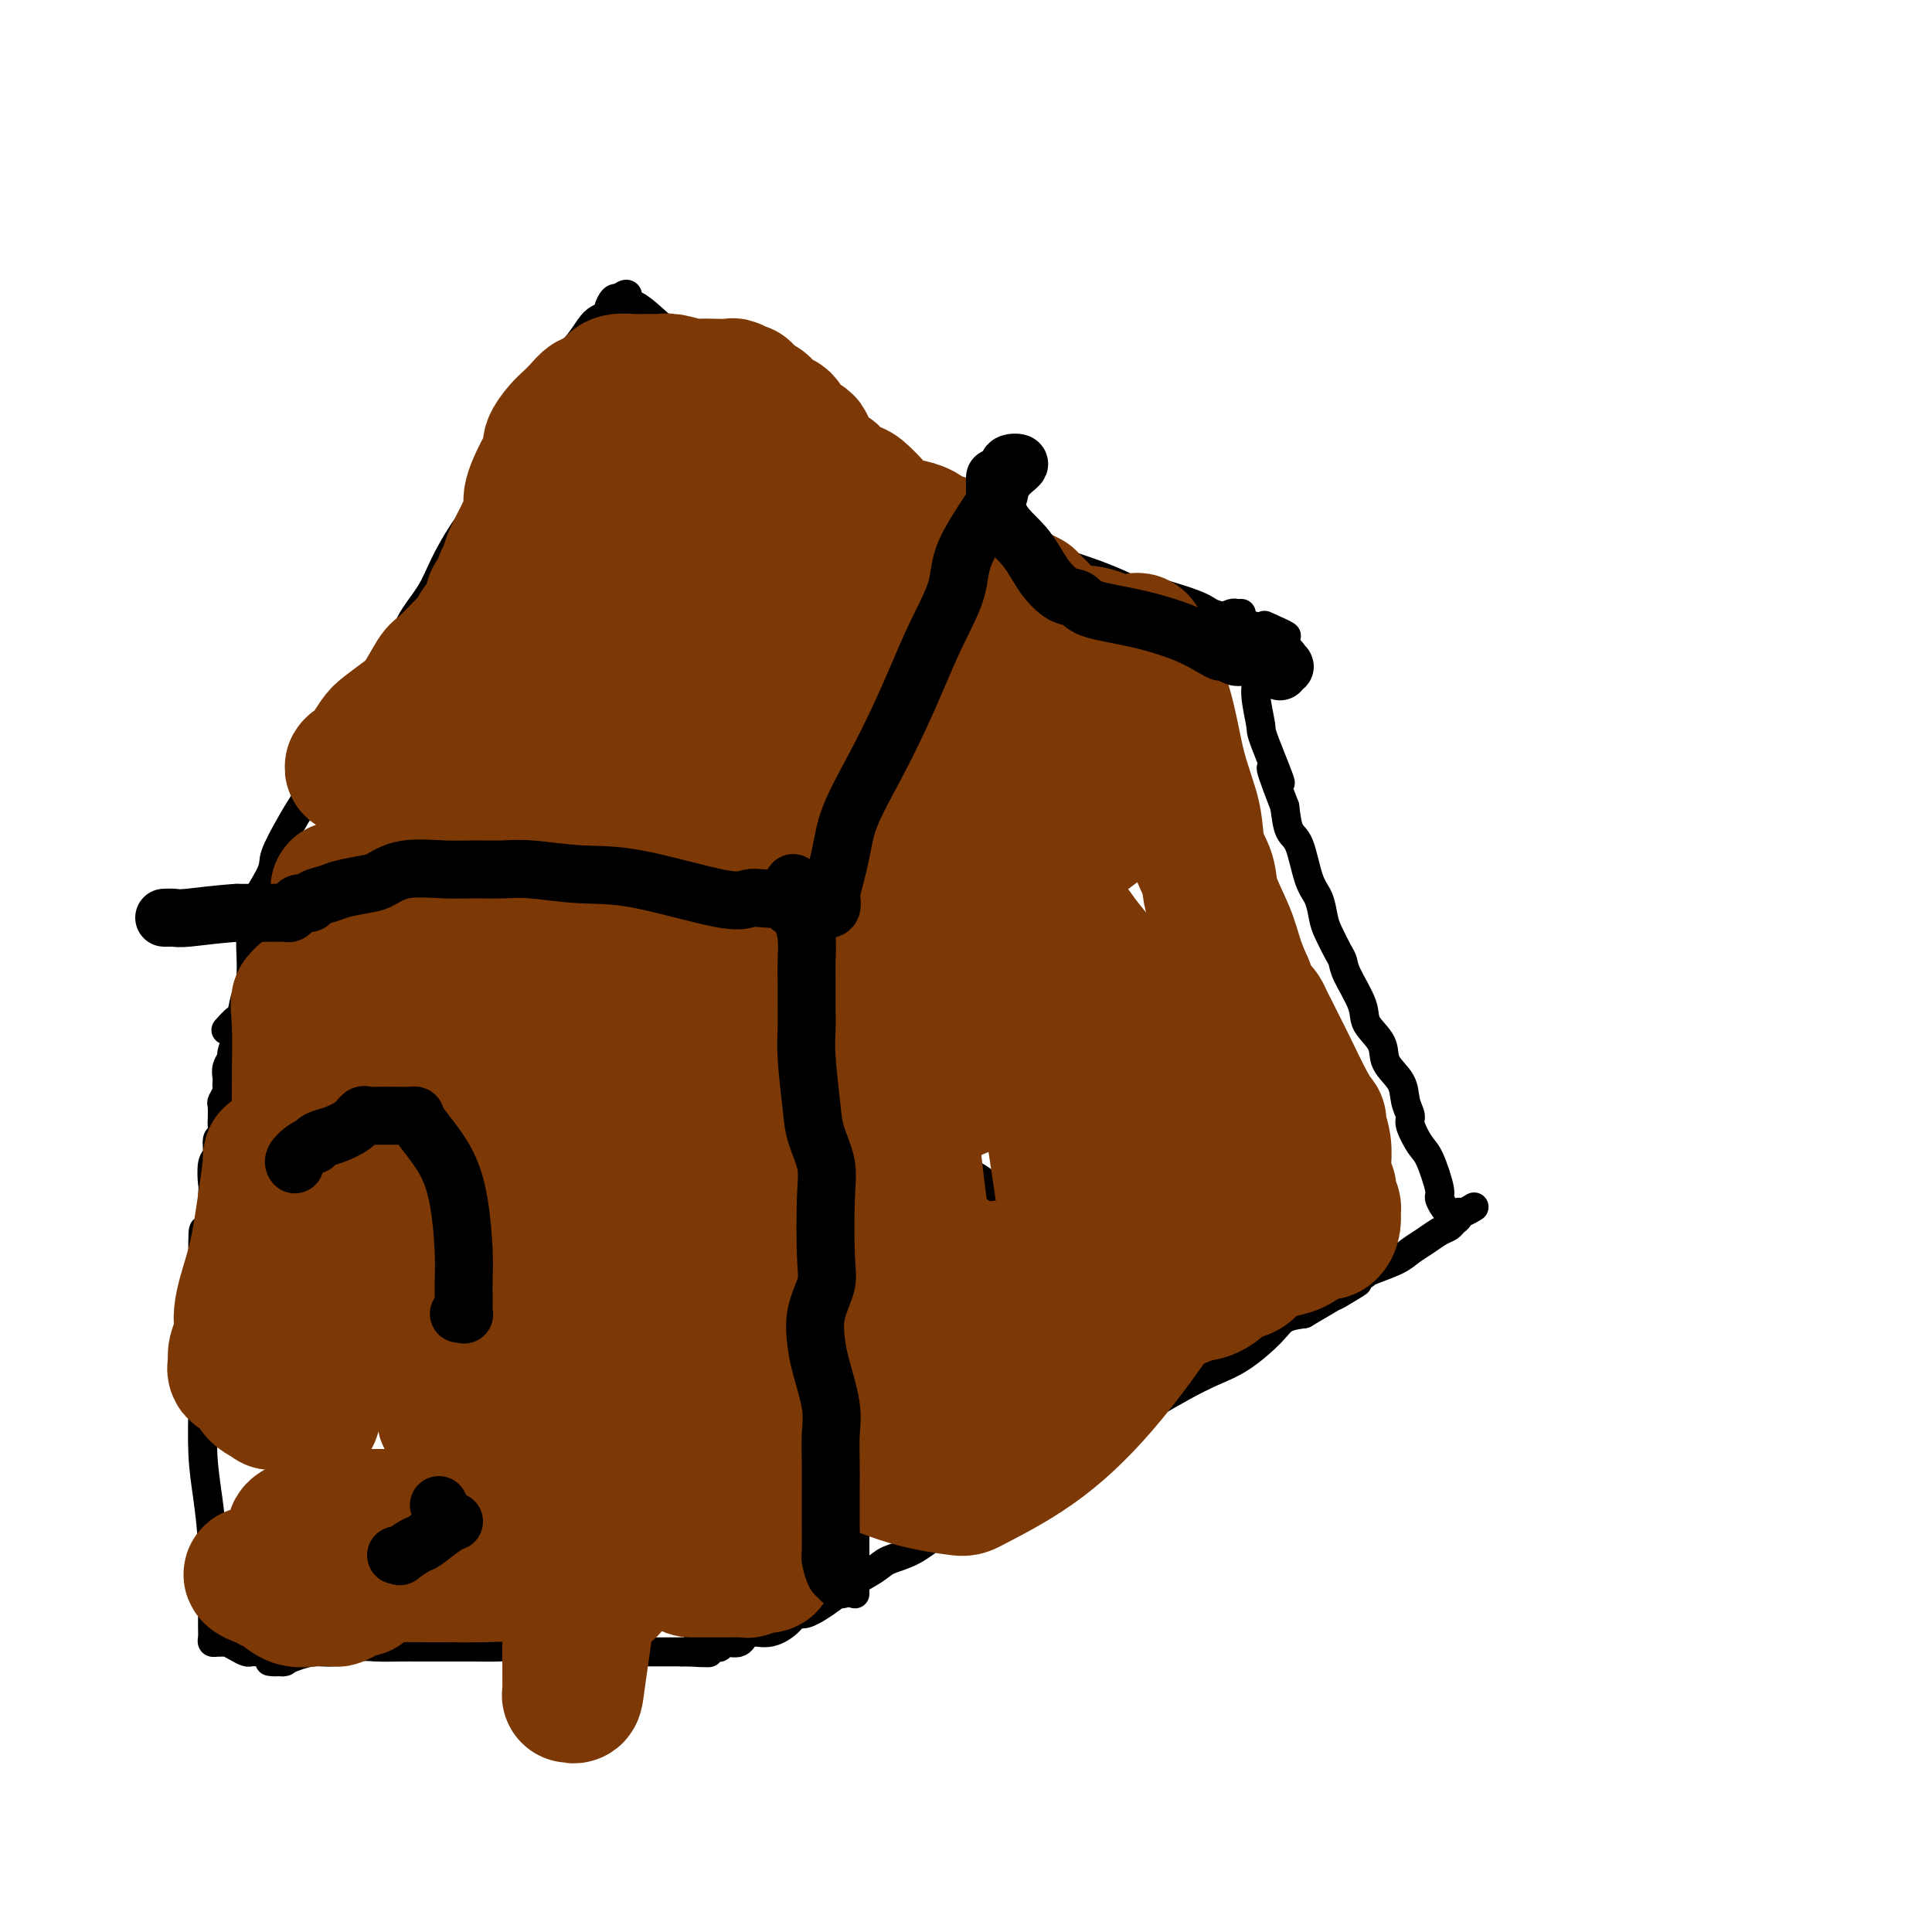 <svg viewBox='0 0 400 400' version='1.1' xmlns='http://www.w3.org/2000/svg' xmlns:xlink='http://www.w3.org/1999/xlink'><g fill='none' stroke='#000000' stroke-width='6' stroke-linecap='round' stroke-linejoin='round'><path d='M56,344c-0.162,-0.022 -0.323,-0.043 0,0c0.323,0.043 1.132,0.151 2,0c0.868,-0.151 1.795,-0.562 3,-1c1.205,-0.438 2.689,-0.902 4,-1c1.311,-0.098 2.449,0.170 4,0c1.551,-0.170 3.514,-0.778 5,-1c1.486,-0.222 2.497,-0.060 4,0c1.503,0.060 3.500,0.016 5,0c1.500,-0.016 2.502,-0.004 3,0c0.498,0.004 0.492,0.001 1,0c0.508,-0.001 1.529,-0.001 2,0c0.471,0.001 0.394,0.004 2,0c1.606,-0.004 4.897,-0.015 7,0c2.103,0.015 3.017,0.057 5,0c1.983,-0.057 5.033,-0.211 7,0c1.967,0.211 2.851,0.789 4,1c1.149,0.211 2.564,0.057 4,0c1.436,-0.057 2.894,-0.015 4,0c1.106,0.015 1.859,0.004 3,0c1.141,-0.004 2.670,-0.001 4,0c1.330,0.001 2.459,0.000 4,0c1.541,-0.000 3.492,-0.000 5,0c1.508,0.000 2.574,0.000 3,0c0.426,-0.000 0.213,-0.000 0,0'/><path d='M141,342c10.606,0.220 3.623,0.271 2,0c-1.623,-0.271 2.116,-0.865 4,-1c1.884,-0.135 1.914,0.190 2,0c0.086,-0.190 0.229,-0.893 1,-1c0.771,-0.107 2.171,0.384 3,0c0.829,-0.384 1.087,-1.641 2,-2c0.913,-0.359 2.481,0.182 4,0c1.519,-0.182 2.988,-1.087 4,-2c1.012,-0.913 1.566,-1.834 2,-2c0.434,-0.166 0.747,0.422 2,0c1.253,-0.422 3.446,-1.855 5,-3c1.554,-1.145 2.468,-2.004 4,-3c1.532,-0.996 3.681,-2.130 5,-3c1.319,-0.870 1.807,-1.476 3,-2c1.193,-0.524 3.089,-0.968 5,-2c1.911,-1.032 3.835,-2.654 6,-4c2.165,-1.346 4.569,-2.417 7,-4c2.431,-1.583 4.889,-3.680 7,-5c2.111,-1.320 3.875,-1.865 6,-3c2.125,-1.135 4.611,-2.862 6,-4c1.389,-1.138 1.682,-1.687 3,-2c1.318,-0.313 3.660,-0.391 5,-1c1.340,-0.609 1.679,-1.750 3,-3c1.321,-1.250 3.624,-2.610 6,-4c2.376,-1.390 4.823,-2.810 7,-4c2.177,-1.190 4.083,-2.150 6,-3c1.917,-0.850 3.844,-1.589 6,-3c2.156,-1.411 4.542,-3.495 6,-5c1.458,-1.505 1.988,-2.430 3,-3c1.012,-0.570 2.506,-0.785 4,-1'/><path d='M270,272c17.925,-10.650 9.239,-5.276 7,-4c-2.239,1.276 1.969,-1.545 4,-3c2.031,-1.455 1.884,-1.546 3,-2c1.116,-0.454 3.493,-1.273 5,-2c1.507,-0.727 2.144,-1.361 3,-2c0.856,-0.639 1.932,-1.284 3,-2c1.068,-0.716 2.128,-1.502 3,-2c0.872,-0.498 1.556,-0.707 2,-1c0.444,-0.293 0.648,-0.671 1,-1c0.352,-0.329 0.851,-0.610 1,-1c0.149,-0.390 -0.053,-0.888 0,-1c0.053,-0.112 0.360,0.162 1,0c0.640,-0.162 1.611,-0.761 2,-1c0.389,-0.239 0.194,-0.120 0,0'/><path d='M300,251c-0.296,-0.212 -0.593,-0.425 -1,-1c-0.407,-0.575 -0.926,-1.513 -1,-2c-0.074,-0.487 0.296,-0.524 0,-2c-0.296,-1.476 -1.260,-4.389 -2,-6c-0.740,-1.611 -1.257,-1.918 -2,-3c-0.743,-1.082 -1.713,-2.939 -2,-4c-0.287,-1.061 0.108,-1.326 0,-2c-0.108,-0.674 -0.720,-1.759 -1,-3c-0.280,-1.241 -0.230,-2.640 -1,-4c-0.770,-1.360 -2.360,-2.682 -3,-4c-0.640,-1.318 -0.329,-2.633 -1,-4c-0.671,-1.367 -2.325,-2.787 -3,-4c-0.675,-1.213 -0.369,-2.219 -1,-4c-0.631,-1.781 -2.197,-4.338 -3,-6c-0.803,-1.662 -0.844,-2.430 -1,-3c-0.156,-0.570 -0.426,-0.942 -1,-2c-0.574,-1.058 -1.452,-2.802 -2,-4c-0.548,-1.198 -0.766,-1.852 -1,-3c-0.234,-1.148 -0.482,-2.791 -1,-4c-0.518,-1.209 -1.304,-1.984 -2,-4c-0.696,-2.016 -1.303,-5.274 -2,-7c-0.697,-1.726 -1.485,-1.922 -2,-3c-0.515,-1.078 -0.758,-3.039 -1,-5'/><path d='M266,167c-5.316,-13.684 -1.605,-5.895 -1,-5c0.605,0.895 -1.897,-5.103 -3,-8c-1.103,-2.897 -0.807,-2.694 -1,-4c-0.193,-1.306 -0.874,-4.122 -1,-6c-0.126,-1.878 0.302,-2.818 0,-4c-0.302,-1.182 -1.335,-2.608 -2,-4c-0.665,-1.392 -0.963,-2.752 -1,-4c-0.037,-1.248 0.186,-2.386 0,-3c-0.186,-0.614 -0.781,-0.704 -1,-1c-0.219,-0.296 -0.063,-0.799 0,-1c0.063,-0.201 0.031,-0.101 0,0'/><path d='M59,344c-0.325,0.083 -0.650,0.166 -1,0c-0.350,-0.166 -0.724,-0.581 -1,-1c-0.276,-0.419 -0.454,-0.844 -1,-1c-0.546,-0.156 -1.458,-0.045 -2,0c-0.542,0.045 -0.712,0.022 -1,0c-0.288,-0.022 -0.693,-0.044 -1,0c-0.307,0.044 -0.516,0.155 -1,0c-0.484,-0.155 -1.244,-0.577 -2,-1c-0.756,-0.423 -1.509,-0.848 -2,-1c-0.491,-0.152 -0.720,-0.032 -1,0c-0.280,0.032 -0.611,-0.024 -1,0c-0.389,0.024 -0.837,0.128 -1,0c-0.163,-0.128 -0.043,-0.487 0,-1c0.043,-0.513 0.009,-1.180 0,-2c-0.009,-0.820 0.008,-1.792 0,-3c-0.008,-1.208 -0.041,-2.650 0,-5c0.041,-2.350 0.154,-5.606 0,-9c-0.154,-3.394 -0.577,-6.925 -1,-10c-0.423,-3.075 -0.845,-5.695 -1,-9c-0.155,-3.305 -0.041,-7.294 0,-11c0.041,-3.706 0.011,-7.127 0,-10c-0.011,-2.873 -0.003,-5.197 0,-7c0.003,-1.803 0.001,-3.087 0,-5c-0.001,-1.913 -0.000,-4.457 0,-7'/><path d='M42,261c-0.142,-11.863 0.502,-3.519 1,-3c0.498,0.519 0.850,-6.786 1,-10c0.150,-3.214 0.096,-2.337 0,-3c-0.096,-0.663 -0.236,-2.864 0,-4c0.236,-1.136 0.848,-1.205 1,-2c0.152,-0.795 -0.155,-2.315 0,-3c0.155,-0.685 0.773,-0.536 1,-1c0.227,-0.464 0.065,-1.543 0,-2c-0.065,-0.457 -0.031,-0.293 0,-1c0.031,-0.707 0.061,-2.284 0,-3c-0.061,-0.716 -0.212,-0.572 0,-1c0.212,-0.428 0.788,-1.427 1,-2c0.212,-0.573 0.061,-0.721 0,-1c-0.061,-0.279 -0.031,-0.688 0,-1c0.031,-0.312 0.065,-0.525 0,-1c-0.065,-0.475 -0.227,-1.210 0,-2c0.227,-0.790 0.844,-1.634 1,-2c0.156,-0.366 -0.150,-0.252 0,-1c0.150,-0.748 0.757,-2.356 1,-3c0.243,-0.644 0.121,-0.322 0,0'/><path d='M47,213c-0.202,0.228 -0.404,0.456 0,0c0.404,-0.456 1.415,-1.596 2,-2c0.585,-0.404 0.746,-0.072 1,-1c0.254,-0.928 0.603,-3.117 1,-4c0.397,-0.883 0.842,-0.460 1,-1c0.158,-0.540 0.027,-2.043 0,-3c-0.027,-0.957 0.049,-1.367 0,-3c-0.049,-1.633 -0.222,-4.490 0,-6c0.222,-1.510 0.838,-1.673 1,-2c0.162,-0.327 -0.132,-0.817 0,-1c0.132,-0.183 0.690,-0.057 1,0c0.310,0.057 0.373,0.045 1,0c0.627,-0.045 1.820,-0.124 4,0c2.180,0.124 5.348,0.450 9,1c3.652,0.550 7.787,1.324 11,2c3.213,0.676 5.504,1.253 9,2c3.496,0.747 8.196,1.664 12,2c3.804,0.336 6.710,0.090 9,0c2.290,-0.090 3.963,-0.024 6,0c2.037,0.024 4.439,0.007 7,0c2.561,-0.007 5.280,-0.003 8,0'/><path d='M130,197c6.558,-0.000 7.952,-0.000 9,0c1.048,0.000 1.750,0.000 3,0c1.250,-0.000 3.046,-0.000 5,0c1.954,0.000 4.064,0.000 6,0c1.936,-0.000 3.699,-0.000 5,0c1.301,0.000 2.141,0.000 3,0c0.859,-0.000 1.735,-0.000 2,0c0.265,0.000 -0.083,0.000 0,0c0.083,-0.000 0.597,-0.001 1,0c0.403,0.001 0.697,0.003 1,0c0.303,-0.003 0.617,-0.012 1,0c0.383,0.012 0.835,0.044 1,0c0.165,-0.044 0.043,-0.163 0,1c-0.043,1.163 -0.008,3.608 0,5c0.008,1.392 -0.010,1.732 0,3c0.010,1.268 0.048,3.463 0,5c-0.048,1.537 -0.181,2.415 0,4c0.181,1.585 0.677,3.879 1,6c0.323,2.121 0.471,4.071 1,7c0.529,2.929 1.437,6.837 2,9c0.563,2.163 0.782,2.582 1,3'/><path d='M172,240c0.787,7.764 0.256,5.675 0,5c-0.256,-0.675 -0.237,0.063 0,1c0.237,0.937 0.690,2.072 1,3c0.310,0.928 0.475,1.649 1,4c0.525,2.351 1.409,6.332 2,9c0.591,2.668 0.891,4.024 1,5c0.109,0.976 0.029,1.573 0,3c-0.029,1.427 -0.008,3.685 0,5c0.008,1.315 0.002,1.686 0,3c-0.002,1.314 -0.001,3.569 0,5c0.001,1.431 0.000,2.037 0,3c-0.000,0.963 -0.000,2.282 0,3c0.000,0.718 0.000,0.833 0,1c-0.000,0.167 -0.000,0.384 0,1c0.000,0.616 0.000,1.630 0,3c-0.000,1.370 -0.000,3.097 0,4c0.000,0.903 0.000,0.984 0,2c-0.000,1.016 -0.000,2.968 0,5c0.000,2.032 0.000,4.145 0,6c-0.000,1.855 -0.000,3.452 0,5c0.000,1.548 0.000,3.048 0,4c-0.000,0.952 -0.000,1.358 0,2c0.000,0.642 0.000,1.521 0,2c-0.000,0.479 -0.000,0.559 0,1c0.000,0.441 0.000,1.242 0,2c-0.000,0.758 -0.000,1.473 0,2c0.000,0.527 0.000,0.865 0,1c-0.000,0.135 -0.000,0.068 0,0'/><path d='M257,127c-0.361,0.024 -0.722,0.047 -1,0c-0.278,-0.047 -0.473,-0.165 -1,0c-0.527,0.165 -1.385,0.614 -2,1c-0.615,0.386 -0.988,0.707 -2,1c-1.012,0.293 -2.662,0.556 -4,1c-1.338,0.444 -2.365,1.070 -3,2c-0.635,0.930 -0.879,2.164 -2,3c-1.121,0.836 -3.117,1.272 -4,2c-0.883,0.728 -0.651,1.747 -1,2c-0.349,0.253 -1.278,-0.258 -3,1c-1.722,1.258 -4.237,4.287 -6,6c-1.763,1.713 -2.775,2.112 -4,3c-1.225,0.888 -2.663,2.266 -4,3c-1.337,0.734 -2.573,0.823 -3,1c-0.427,0.177 -0.045,0.440 0,1c0.045,0.560 -0.246,1.415 -1,2c-0.754,0.585 -1.971,0.900 -3,2c-1.029,1.100 -1.871,2.987 -4,5c-2.129,2.013 -5.545,4.154 -8,6c-2.455,1.846 -3.948,3.399 -7,6c-3.052,2.601 -7.661,6.251 -10,8c-2.339,1.749 -2.406,1.597 -3,2c-0.594,0.403 -1.714,1.362 -2,2c-0.286,0.638 0.264,0.954 0,1c-0.264,0.046 -1.340,-0.180 -2,0c-0.660,0.180 -0.903,0.766 -1,1c-0.097,0.234 -0.049,0.117 0,0'/><path d='M176,189c-10.621,8.774 -3.175,2.210 -1,0c2.175,-2.210 -0.923,-0.067 -2,1c-1.077,1.067 -0.133,1.056 0,1c0.133,-0.056 -0.545,-0.158 -1,0c-0.455,0.158 -0.686,0.578 -1,1c-0.314,0.422 -0.709,0.848 -1,1c-0.291,0.152 -0.477,0.030 -1,0c-0.523,-0.030 -1.384,0.030 -2,0c-0.616,-0.030 -0.988,-0.152 -1,0c-0.012,0.152 0.337,0.577 0,1c-0.337,0.423 -1.360,0.845 -2,1c-0.640,0.155 -0.897,0.044 -1,0c-0.103,-0.044 -0.051,-0.022 0,0'/><path d='M51,189c0.542,-0.078 1.083,-0.157 1,0c-0.083,0.157 -0.791,0.548 0,-1c0.791,-1.548 3.082,-5.036 4,-7c0.918,-1.964 0.462,-2.405 1,-4c0.538,-1.595 2.070,-4.345 3,-6c0.930,-1.655 1.257,-2.215 3,-5c1.743,-2.785 4.902,-7.793 7,-11c2.098,-3.207 3.135,-4.611 4,-7c0.865,-2.389 1.557,-5.764 3,-8c1.443,-2.236 3.638,-3.334 5,-5c1.362,-1.666 1.893,-3.899 3,-6c1.107,-2.101 2.790,-4.070 4,-6c1.210,-1.930 1.947,-3.820 3,-6c1.053,-2.180 2.420,-4.649 4,-7c1.580,-2.351 3.371,-4.582 5,-7c1.629,-2.418 3.097,-5.022 4,-7c0.903,-1.978 1.242,-3.329 2,-5c0.758,-1.671 1.936,-3.662 3,-5c1.064,-1.338 2.014,-2.022 3,-4c0.986,-1.978 2.009,-5.251 3,-7c0.991,-1.749 1.949,-1.973 3,-3c1.051,-1.027 2.193,-2.857 3,-4c0.807,-1.143 1.277,-1.599 2,-2c0.723,-0.401 1.699,-0.747 2,-1c0.301,-0.253 -0.073,-0.414 0,-1c0.073,-0.586 0.592,-1.596 1,-2c0.408,-0.404 0.704,-0.202 1,0'/><path d='M128,62c2.274,-2.061 1.960,-0.713 2,0c0.040,0.713 0.434,0.791 1,1c0.566,0.209 1.305,0.549 3,2c1.695,1.451 4.345,4.011 6,5c1.655,0.989 2.316,0.405 3,1c0.684,0.595 1.392,2.370 3,4c1.608,1.630 4.118,3.115 6,4c1.882,0.885 3.138,1.169 4,2c0.862,0.831 1.330,2.207 4,4c2.670,1.793 7.543,4.002 10,5c2.457,0.998 2.499,0.787 5,2c2.501,1.213 7.461,3.852 10,5c2.539,1.148 2.656,0.807 3,1c0.344,0.193 0.914,0.922 2,2c1.086,1.078 2.688,2.507 5,4c2.312,1.493 5.332,3.051 9,5c3.668,1.949 7.982,4.288 12,6c4.018,1.712 7.740,2.796 11,4c3.260,1.204 6.057,2.528 7,3c0.943,0.472 0.032,0.091 0,0c-0.032,-0.091 0.815,0.109 1,0c0.185,-0.109 -0.291,-0.526 2,0c2.291,0.526 7.349,1.997 10,3c2.651,1.003 2.894,1.540 4,2c1.106,0.460 3.075,0.844 4,1c0.925,0.156 0.805,0.083 1,0c0.195,-0.083 0.706,-0.176 1,0c0.294,0.176 0.370,0.622 1,1c0.630,0.378 1.815,0.689 3,1'/><path d='M261,130c9.311,3.267 4.089,0.933 2,0c-2.089,-0.933 -1.044,-0.467 0,0'/></g>
<g fill='none' stroke='#000000' stroke-width='20' stroke-linecap='round' stroke-linejoin='round'><path d='M74,244c-0.120,0.091 -0.239,0.181 0,0c0.239,-0.181 0.837,-0.635 1,-1c0.163,-0.365 -0.108,-0.642 0,-1c0.108,-0.358 0.596,-0.798 1,-1c0.404,-0.202 0.723,-0.166 1,-1c0.277,-0.834 0.512,-2.537 1,-4c0.488,-1.463 1.230,-2.687 2,-4c0.770,-1.313 1.569,-2.715 2,-4c0.431,-1.285 0.493,-2.453 1,-3c0.507,-0.547 1.459,-0.472 2,-1c0.541,-0.528 0.670,-1.657 1,-2c0.330,-0.343 0.862,0.100 1,0c0.138,-0.100 -0.118,-0.745 0,-1c0.118,-0.255 0.610,-0.121 1,0c0.390,0.121 0.677,0.229 1,0c0.323,-0.229 0.681,-0.793 1,-1c0.319,-0.207 0.601,-0.055 1,0c0.399,0.055 0.917,0.015 1,0c0.083,-0.015 -0.268,-0.004 0,0c0.268,0.004 1.156,0.002 2,0c0.844,-0.002 1.644,-0.004 2,0c0.356,0.004 0.267,0.015 1,0c0.733,-0.015 2.289,-0.056 3,0c0.711,0.056 0.576,0.207 1,0c0.424,-0.207 1.407,-0.774 2,-1c0.593,-0.226 0.797,-0.113 1,0'/><path d='M104,219c2.958,-0.532 1.353,-0.361 1,0c-0.353,0.361 0.548,0.912 1,1c0.452,0.088 0.456,-0.289 1,0c0.544,0.289 1.627,1.242 2,2c0.373,0.758 0.037,1.320 1,2c0.963,0.680 3.224,1.476 4,2c0.776,0.524 0.068,0.775 0,1c-0.068,0.225 0.504,0.423 1,1c0.496,0.577 0.918,1.533 1,2c0.082,0.467 -0.174,0.444 0,1c0.174,0.556 0.779,1.692 1,2c0.221,0.308 0.059,-0.212 0,0c-0.059,0.212 -0.016,1.155 0,2c0.016,0.845 0.004,1.592 0,2c-0.004,0.408 -0.001,0.476 0,1c0.001,0.524 0.001,1.504 0,2c-0.001,0.496 -0.003,0.508 0,1c0.003,0.492 0.011,1.463 0,2c-0.011,0.537 -0.041,0.640 0,1c0.041,0.360 0.155,0.978 0,2c-0.155,1.022 -0.577,2.450 -1,4c-0.423,1.550 -0.846,3.223 -1,4c-0.154,0.777 -0.040,0.657 0,1c0.040,0.343 0.007,1.148 0,2c-0.007,0.852 0.012,1.751 0,2c-0.012,0.249 -0.056,-0.151 0,0c0.056,0.151 0.211,0.855 0,2c-0.211,1.145 -0.788,2.731 -1,4c-0.212,1.269 -0.061,2.220 0,3c0.061,0.780 0.030,1.390 0,2'/><path d='M114,270c-0.480,6.239 -0.181,3.335 0,2c0.181,-1.335 0.245,-1.101 0,0c-0.245,1.101 -0.798,3.069 -1,4c-0.202,0.931 -0.054,0.824 0,1c0.054,0.176 0.015,0.635 0,1c-0.015,0.365 -0.004,0.637 0,1c0.004,0.363 0.001,0.818 0,1c-0.001,0.182 -0.001,0.091 0,0'/><path d='M114,316c-0.333,0.000 -0.667,0.000 -1,0c-0.333,0.000 -0.667,0.000 -1,0'/><path d='M112,316c-0.533,-0.222 -0.867,-0.778 -1,-1c-0.133,-0.222 -0.067,-0.111 0,0'/></g>
<g fill='none' stroke='#000000' stroke-width='12' stroke-linecap='round' stroke-linejoin='round'><path d='M197,276c-0.325,0.338 -0.650,0.676 -1,0c-0.350,-0.676 -0.724,-2.366 -1,-3c-0.276,-0.634 -0.454,-0.213 -1,-1c-0.546,-0.787 -1.459,-2.783 -2,-4c-0.541,-1.217 -0.709,-1.654 -1,-3c-0.291,-1.346 -0.704,-3.601 -1,-5c-0.296,-1.399 -0.474,-1.942 -1,-3c-0.526,-1.058 -1.399,-2.630 -2,-4c-0.601,-1.370 -0.932,-2.538 -2,-4c-1.068,-1.462 -2.875,-3.218 -4,-5c-1.125,-1.782 -1.569,-3.592 -2,-5c-0.431,-1.408 -0.850,-2.416 -1,-3c-0.150,-0.584 -0.030,-0.744 0,-1c0.030,-0.256 -0.030,-0.607 0,-1c0.030,-0.393 0.151,-0.826 0,-1c-0.151,-0.174 -0.573,-0.088 -1,0c-0.427,0.088 -0.857,0.178 -1,0c-0.143,-0.178 0.003,-0.625 0,-1c-0.003,-0.375 -0.155,-0.678 0,-1c0.155,-0.322 0.616,-0.663 1,-1c0.384,-0.337 0.692,-0.668 1,-1'/><path d='M178,229c-0.075,-2.547 1.237,-1.415 2,-1c0.763,0.415 0.978,0.111 1,0c0.022,-0.111 -0.148,-0.030 0,0c0.148,0.030 0.613,0.009 1,0c0.387,-0.009 0.695,-0.006 1,0c0.305,0.006 0.607,0.016 1,0c0.393,-0.016 0.878,-0.056 1,0c0.122,0.056 -0.117,0.209 0,0c0.117,-0.209 0.591,-0.780 2,0c1.409,0.780 3.755,2.909 5,4c1.245,1.091 1.391,1.142 2,2c0.609,0.858 1.680,2.521 2,3c0.320,0.479 -0.112,-0.227 0,0c0.112,0.227 0.769,1.388 1,2c0.231,0.612 0.035,0.675 0,1c-0.035,0.325 0.089,0.911 0,1c-0.089,0.089 -0.391,-0.318 -1,0c-0.609,0.318 -1.524,1.361 -2,2c-0.476,0.639 -0.511,0.875 -1,1c-0.489,0.125 -1.430,0.137 -2,0c-0.570,-0.137 -0.767,-0.425 -1,0c-0.233,0.425 -0.502,1.564 -1,2c-0.498,0.436 -1.226,0.168 -2,0c-0.774,-0.168 -1.593,-0.238 -2,0c-0.407,0.238 -0.402,0.782 0,1c0.402,0.218 1.201,0.109 2,0'/><path d='M187,247c-1.717,0.843 -1.009,-0.548 0,-1c1.009,-0.452 2.320,0.035 3,0c0.680,-0.035 0.729,-0.593 2,-1c1.271,-0.407 3.764,-0.664 6,0c2.236,0.664 4.214,2.247 5,3c0.786,0.753 0.379,0.674 1,1c0.621,0.326 2.272,1.057 3,2c0.728,0.943 0.535,2.100 1,3c0.465,0.900 1.589,1.545 2,2c0.411,0.455 0.111,0.721 0,1c-0.111,0.279 -0.031,0.573 0,1c0.031,0.427 0.014,0.989 0,1c-0.014,0.011 -0.025,-0.527 0,0c0.025,0.527 0.087,2.120 0,3c-0.087,0.880 -0.324,1.048 -1,1c-0.676,-0.048 -1.793,-0.314 -3,0c-1.207,0.314 -2.505,1.206 -4,2c-1.495,0.794 -3.186,1.491 -4,2c-0.814,0.509 -0.752,0.830 -1,1c-0.248,0.170 -0.805,0.188 -1,0c-0.195,-0.188 -0.027,-0.584 0,-1c0.027,-0.416 -0.085,-0.854 0,-2c0.085,-1.146 0.369,-3.001 1,-5c0.631,-1.999 1.609,-4.143 2,-5c0.391,-0.857 0.196,-0.429 0,0'/><path d='M233,210c-0.757,0.414 -1.513,0.828 -2,1c-0.487,0.172 -0.704,0.104 -1,0c-0.296,-0.104 -0.672,-0.242 -1,0c-0.328,0.242 -0.610,0.864 -1,1c-0.390,0.136 -0.889,-0.215 -1,0c-0.111,0.215 0.166,0.997 0,2c-0.166,1.003 -0.777,2.226 -1,3c-0.223,0.774 -0.060,1.098 0,2c0.060,0.902 0.015,2.381 0,4c-0.015,1.619 0.000,3.379 0,5c-0.000,1.621 -0.015,3.104 0,4c0.015,0.896 0.060,1.206 0,2c-0.060,0.794 -0.223,2.072 0,3c0.223,0.928 0.834,1.505 1,2c0.166,0.495 -0.113,0.907 0,2c0.113,1.093 0.620,2.867 1,4c0.380,1.133 0.634,1.625 1,2c0.366,0.375 0.842,0.633 1,1c0.158,0.367 -0.004,0.842 0,1c0.004,0.158 0.172,-0.000 1,0c0.828,0.000 2.316,0.159 3,0c0.684,-0.159 0.565,-0.636 1,-1c0.435,-0.364 1.426,-0.617 2,-1c0.574,-0.383 0.731,-0.897 1,-1c0.269,-0.103 0.649,0.206 1,0c0.351,-0.206 0.671,-0.925 1,-1c0.329,-0.075 0.665,0.495 1,0c0.335,-0.495 0.667,-2.056 1,-3c0.333,-0.944 0.667,-1.270 1,-2c0.333,-0.730 0.667,-1.865 1,-3'/><path d='M244,237c1.939,-2.517 1.788,-2.809 2,-3c0.212,-0.191 0.789,-0.280 1,-1c0.211,-0.720 0.057,-2.069 0,-3c-0.057,-0.931 -0.015,-1.442 0,-2c0.015,-0.558 0.005,-1.162 0,-2c-0.005,-0.838 -0.005,-1.908 0,-3c0.005,-1.092 0.014,-2.205 0,-3c-0.014,-0.795 -0.053,-1.271 0,-2c0.053,-0.729 0.197,-1.712 0,-2c-0.197,-0.288 -0.736,0.119 -1,0c-0.264,-0.119 -0.253,-0.764 -1,-1c-0.747,-0.236 -2.252,-0.063 -3,0c-0.748,0.063 -0.740,0.017 -1,0c-0.260,-0.017 -0.789,-0.005 -1,0c-0.211,0.005 -0.106,0.002 0,0'/><path d='M270,215c0.007,0.341 0.014,0.681 0,1c-0.014,0.319 -0.049,0.616 0,1c0.049,0.384 0.183,0.854 0,1c-0.183,0.146 -0.684,-0.032 -1,1c-0.316,1.032 -0.449,3.274 -1,5c-0.551,1.726 -1.520,2.935 -2,5c-0.480,2.065 -0.471,4.984 -1,7c-0.529,2.016 -1.595,3.129 -2,4c-0.405,0.871 -0.147,1.501 0,2c0.147,0.499 0.184,0.866 0,1c-0.184,0.134 -0.588,0.036 -1,0c-0.412,-0.036 -0.832,-0.010 -1,0c-0.168,0.010 -0.084,0.005 0,0'/><path d='M252,226c0.069,-0.223 0.139,-0.446 1,0c0.861,0.446 2.514,1.560 3,2c0.486,0.440 -0.195,0.205 0,0c0.195,-0.205 1.267,-0.380 2,0c0.733,0.380 1.127,1.313 2,2c0.873,0.687 2.226,1.126 3,2c0.774,0.874 0.968,2.181 2,3c1.032,0.819 2.903,1.148 4,2c1.097,0.852 1.420,2.227 2,3c0.580,0.773 1.417,0.943 2,1c0.583,0.057 0.913,0.002 1,0c0.087,-0.002 -0.070,0.051 0,0c0.070,-0.051 0.365,-0.206 1,0c0.635,0.206 1.610,0.773 2,1c0.390,0.227 0.195,0.113 0,0'/></g>
<g fill='none' stroke='#7C3805' stroke-width='28' stroke-linecap='round' stroke-linejoin='round'><path d='M70,184c0.434,-0.014 0.867,-0.028 1,0c0.133,0.028 -0.036,0.099 1,0c1.036,-0.099 3.276,-0.366 5,-1c1.724,-0.634 2.932,-1.634 4,-2c1.068,-0.366 1.997,-0.098 3,0c1.003,0.098 2.081,0.026 3,0c0.919,-0.026 1.679,-0.007 3,0c1.321,0.007 3.203,0.002 5,0c1.797,-0.002 3.510,0.000 6,0c2.490,-0.000 5.757,-0.003 8,0c2.243,0.003 3.462,0.011 5,0c1.538,-0.011 3.396,-0.041 4,0c0.604,0.041 -0.045,0.155 1,0c1.045,-0.155 3.785,-0.578 6,-1c2.215,-0.422 3.904,-0.844 5,-1c1.096,-0.156 1.599,-0.045 2,0c0.401,0.045 0.700,0.026 1,0c0.300,-0.026 0.601,-0.058 1,0c0.399,0.058 0.897,0.208 1,0c0.103,-0.208 -0.189,-0.773 0,-1c0.189,-0.227 0.857,-0.116 1,0c0.143,0.116 -0.241,0.238 0,0c0.241,-0.238 1.106,-0.837 2,-1c0.894,-0.163 1.818,0.110 3,0c1.182,-0.110 2.624,-0.603 4,-1c1.376,-0.397 2.688,-0.699 4,-1'/><path d='M149,175c12.463,-1.397 4.120,-0.389 1,0c-3.120,0.389 -1.018,0.159 0,0c1.018,-0.159 0.952,-0.246 1,0c0.048,0.246 0.210,0.826 0,1c-0.210,0.174 -0.791,-0.059 -1,0c-0.209,0.059 -0.045,0.408 0,1c0.045,0.592 -0.028,1.427 0,2c0.028,0.573 0.157,0.885 0,1c-0.157,0.115 -0.602,0.035 -1,0c-0.398,-0.035 -0.751,-0.023 -1,0c-0.249,0.023 -0.395,0.058 -1,0c-0.605,-0.058 -1.668,-0.209 -2,0c-0.332,0.209 0.066,0.777 0,1c-0.066,0.223 -0.595,0.101 -1,0c-0.405,-0.101 -0.686,-0.181 -1,0c-0.314,0.181 -0.661,0.623 -1,1c-0.339,0.377 -0.669,0.688 -1,1'/><path d='M141,183c-1.552,0.603 -0.932,0.110 0,0c0.932,-0.110 2.177,0.164 4,0c1.823,-0.164 4.224,-0.766 5,-1c0.776,-0.234 -0.074,-0.101 0,0c0.074,0.101 1.071,0.170 2,0c0.929,-0.170 1.789,-0.580 2,-1c0.211,-0.420 -0.229,-0.849 0,-1c0.229,-0.151 1.125,-0.025 2,0c0.875,0.025 1.729,-0.053 2,0c0.271,0.053 -0.042,0.235 0,0c0.042,-0.235 0.440,-0.888 1,-1c0.560,-0.112 1.282,0.318 2,0c0.718,-0.318 1.432,-1.382 2,-2c0.568,-0.618 0.990,-0.788 2,-1c1.010,-0.212 2.609,-0.465 4,-1c1.391,-0.535 2.574,-1.350 4,-2c1.426,-0.650 3.095,-1.133 5,-2c1.905,-0.867 4.046,-2.116 6,-3c1.954,-0.884 3.720,-1.401 5,-2c1.280,-0.599 2.073,-1.278 3,-2c0.927,-0.722 1.988,-1.486 3,-2c1.012,-0.514 1.973,-0.779 3,-1c1.027,-0.221 2.118,-0.399 3,-1c0.882,-0.601 1.556,-1.625 2,-2c0.444,-0.375 0.658,-0.101 1,0c0.342,0.101 0.812,0.029 1,0c0.188,-0.029 0.094,-0.014 0,0'/><path d='M205,158c6.975,-3.401 2.411,-1.403 1,-1c-1.411,0.403 0.330,-0.787 1,-1c0.670,-0.213 0.270,0.553 1,0c0.730,-0.553 2.591,-2.425 4,-3c1.409,-0.575 2.368,0.148 3,0c0.632,-0.148 0.939,-1.168 2,-2c1.061,-0.832 2.875,-1.475 4,-2c1.125,-0.525 1.560,-0.931 2,-1c0.440,-0.069 0.885,0.199 1,0c0.115,-0.199 -0.099,-0.865 0,-1c0.099,-0.135 0.510,0.262 1,0c0.490,-0.262 1.060,-1.184 2,-2c0.940,-0.816 2.252,-1.527 3,-2c0.748,-0.473 0.932,-0.708 1,-1c0.068,-0.292 0.018,-0.643 0,-1c-0.018,-0.357 -0.005,-0.722 0,-1c0.005,-0.278 0.002,-0.469 0,-1c-0.002,-0.531 -0.003,-1.400 0,-2c0.003,-0.600 0.011,-0.929 0,-1c-0.011,-0.071 -0.042,0.118 0,0c0.042,-0.118 0.155,-0.543 0,-1c-0.155,-0.457 -0.580,-0.945 -1,-1c-0.420,-0.055 -0.837,0.322 -1,0c-0.163,-0.322 -0.074,-1.342 -1,-2c-0.926,-0.658 -2.868,-0.954 -4,-1c-1.132,-0.046 -1.454,0.157 -2,0c-0.546,-0.157 -1.315,-0.675 -2,-1c-0.685,-0.325 -1.287,-0.458 -2,-1c-0.713,-0.542 -1.538,-1.492 -2,-2c-0.462,-0.508 -0.561,-0.574 -1,-1c-0.439,-0.426 -1.220,-1.213 -2,-2'/><path d='M213,124c-2.744,-1.458 -2.105,-1.105 -2,-1c0.105,0.105 -0.324,-0.040 -1,0c-0.676,0.040 -1.597,0.266 -2,0c-0.403,-0.266 -0.287,-1.023 -1,-2c-0.713,-0.977 -2.256,-2.173 -3,-3c-0.744,-0.827 -0.690,-1.283 -1,-2c-0.310,-0.717 -0.985,-1.693 -2,-2c-1.015,-0.307 -2.372,0.055 -3,0c-0.628,-0.055 -0.527,-0.526 -1,-1c-0.473,-0.474 -1.518,-0.952 -2,-1c-0.482,-0.048 -0.399,0.334 -1,0c-0.601,-0.334 -1.885,-1.383 -3,-2c-1.115,-0.617 -2.060,-0.803 -3,-1c-0.940,-0.197 -1.875,-0.405 -3,-1c-1.125,-0.595 -2.442,-1.578 -3,-2c-0.558,-0.422 -0.358,-0.284 -1,-1c-0.642,-0.716 -2.127,-2.286 -3,-3c-0.873,-0.714 -1.136,-0.573 -2,-1c-0.864,-0.427 -2.331,-1.422 -3,-2c-0.669,-0.578 -0.542,-0.740 -1,-1c-0.458,-0.260 -1.501,-0.618 -2,-1c-0.499,-0.382 -0.452,-0.788 -1,-1c-0.548,-0.212 -1.689,-0.232 -2,-1c-0.311,-0.768 0.208,-2.286 0,-3c-0.208,-0.714 -1.142,-0.625 -2,-1c-0.858,-0.375 -1.640,-1.214 -2,-2c-0.360,-0.786 -0.298,-1.520 -1,-2c-0.702,-0.480 -2.168,-0.706 -3,-1c-0.832,-0.294 -1.032,-0.656 -1,-1c0.032,-0.344 0.295,-0.670 0,-1c-0.295,-0.330 -1.147,-0.665 -2,-1'/><path d='M156,83c-4.467,-3.720 -2.634,-1.518 -2,-1c0.634,0.518 0.070,-0.646 0,-1c-0.070,-0.354 0.353,0.101 0,0c-0.353,-0.101 -1.482,-0.758 -2,-1c-0.518,-0.242 -0.425,-0.069 -1,0c-0.575,0.069 -1.817,0.032 -3,0c-1.183,-0.032 -2.306,-0.061 -3,0c-0.694,0.061 -0.959,0.213 -2,0c-1.041,-0.213 -2.860,-0.789 -4,-1c-1.140,-0.211 -1.603,-0.056 -2,0c-0.397,0.056 -0.729,0.014 -1,0c-0.271,-0.014 -0.480,-0.001 -1,0c-0.520,0.001 -1.352,-0.011 -2,0c-0.648,0.011 -1.112,0.044 -2,0c-0.888,-0.044 -2.199,-0.165 -3,0c-0.801,0.165 -1.093,0.617 -1,1c0.093,0.383 0.569,0.697 0,1c-0.569,0.303 -2.183,0.595 -3,1c-0.817,0.405 -0.837,0.922 -1,1c-0.163,0.078 -0.468,-0.284 -1,0c-0.532,0.284 -1.290,1.216 -2,2c-0.710,0.784 -1.373,1.422 -2,2c-0.627,0.578 -1.220,1.096 -2,2c-0.780,0.904 -1.749,2.193 -2,3c-0.251,0.807 0.214,1.132 0,2c-0.214,0.868 -1.108,2.280 -2,4c-0.892,1.720 -1.783,3.748 -2,5c-0.217,1.252 0.241,1.727 0,3c-0.241,1.273 -1.180,3.343 -2,5c-0.820,1.657 -1.520,2.902 -2,4c-0.480,1.098 -0.740,2.049 -1,3'/><path d='M105,118c-1.652,4.456 -1.281,2.597 -1,2c0.281,-0.597 0.474,0.068 0,1c-0.474,0.932 -1.613,2.132 -2,3c-0.387,0.868 -0.020,1.403 0,2c0.020,0.597 -0.306,1.256 -1,2c-0.694,0.744 -1.755,1.573 -2,2c-0.245,0.427 0.325,0.454 0,1c-0.325,0.546 -1.546,1.613 -2,2c-0.454,0.387 -0.140,0.094 -1,1c-0.860,0.906 -2.895,3.009 -4,4c-1.105,0.991 -1.279,0.869 -2,2c-0.721,1.131 -1.990,3.515 -3,5c-1.010,1.485 -1.762,2.071 -3,3c-1.238,0.929 -2.962,2.200 -4,3c-1.038,0.800 -1.389,1.129 -2,2c-0.611,0.871 -1.483,2.285 -2,3c-0.517,0.715 -0.681,0.731 -1,1c-0.319,0.269 -0.794,0.791 -1,1c-0.206,0.209 -0.143,0.105 0,0c0.143,-0.105 0.366,-0.209 0,0c-0.366,0.209 -1.320,0.732 -1,1c0.320,0.268 1.914,0.280 5,0c3.086,-0.280 7.664,-0.853 10,-1c2.336,-0.147 2.428,0.132 3,0c0.572,-0.132 1.623,-0.676 3,-1c1.377,-0.324 3.080,-0.427 5,-1c1.920,-0.573 4.055,-1.616 6,-2c1.945,-0.384 3.698,-0.110 6,0c2.302,0.110 5.151,0.055 8,0'/><path d='M119,154c8.734,-0.558 8.070,0.046 9,0c0.930,-0.046 3.453,-0.742 5,-1c1.547,-0.258 2.118,-0.078 4,0c1.882,0.078 5.074,0.056 7,0c1.926,-0.056 2.585,-0.145 6,-1c3.415,-0.855 9.587,-2.477 13,-3c3.413,-0.523 4.066,0.053 6,0c1.934,-0.053 5.148,-0.735 7,-1c1.852,-0.265 2.342,-0.112 3,0c0.658,0.112 1.483,0.184 2,0c0.517,-0.184 0.727,-0.623 1,-1c0.273,-0.377 0.608,-0.692 1,-1c0.392,-0.308 0.841,-0.607 2,-1c1.159,-0.393 3.030,-0.878 4,-1c0.970,-0.122 1.040,0.118 1,0c-0.040,-0.118 -0.191,-0.595 0,-1c0.191,-0.405 0.724,-0.739 1,-1c0.276,-0.261 0.296,-0.449 0,-1c-0.296,-0.551 -0.907,-1.463 -2,-4c-1.093,-2.537 -2.669,-6.698 -4,-10c-1.331,-3.302 -2.418,-5.746 -4,-8c-1.582,-2.254 -3.660,-4.318 -6,-6c-2.340,-1.682 -4.943,-2.983 -7,-4c-2.057,-1.017 -3.570,-1.750 -5,-3c-1.430,-1.250 -2.779,-3.018 -5,-4c-2.221,-0.982 -5.316,-1.177 -7,-2c-1.684,-0.823 -1.956,-2.272 -3,-3c-1.044,-0.728 -2.858,-0.734 -4,-1c-1.142,-0.266 -1.612,-0.790 -2,-1c-0.388,-0.210 -0.694,-0.105 -1,0'/><path d='M141,95c-5.442,-2.853 -2.047,-0.984 -1,0c1.047,0.984 -0.255,1.083 -1,1c-0.745,-0.083 -0.932,-0.347 -1,0c-0.068,0.347 -0.018,1.304 0,5c0.018,3.696 0.003,10.130 0,13c-0.003,2.870 0.008,2.177 0,2c-0.008,-0.177 -0.033,0.161 0,2c0.033,1.839 0.123,5.179 0,7c-0.123,1.821 -0.461,2.124 0,3c0.461,0.876 1.720,2.326 3,3c1.280,0.674 2.581,0.571 4,1c1.419,0.429 2.954,1.391 4,2c1.046,0.609 1.601,0.865 2,1c0.399,0.135 0.640,0.150 2,0c1.360,-0.150 3.839,-0.464 5,-1c1.161,-0.536 1.004,-1.292 1,-2c-0.004,-0.708 0.146,-1.366 1,-1c0.854,0.366 2.412,1.756 2,0c-0.412,-1.756 -2.795,-6.657 -5,-10c-2.205,-3.343 -4.231,-5.129 -7,-7c-2.769,-1.871 -6.282,-3.829 -9,-5c-2.718,-1.171 -4.641,-1.557 -7,-2c-2.359,-0.443 -5.154,-0.944 -8,-1c-2.846,-0.056 -5.742,0.335 -7,1c-1.258,0.665 -0.877,1.606 -1,2c-0.123,0.394 -0.751,0.241 -1,1c-0.249,0.759 -0.118,2.430 0,4c0.118,1.570 0.224,3.038 0,4c-0.224,0.962 -0.778,1.418 0,2c0.778,0.582 2.889,1.291 5,2'/><path d='M122,122c1.440,0.757 2.542,0.648 5,1c2.458,0.352 6.274,1.164 9,2c2.726,0.836 4.362,1.696 6,2c1.638,0.304 3.276,0.053 6,0c2.724,-0.053 6.533,0.092 9,0c2.467,-0.092 3.593,-0.420 5,-1c1.407,-0.580 3.094,-1.412 4,-2c0.906,-0.588 1.032,-0.931 1,-1c-0.032,-0.069 -0.221,0.138 0,0c0.221,-0.138 0.853,-0.621 0,-1c-0.853,-0.379 -3.189,-0.654 -6,-1c-2.811,-0.346 -6.097,-0.763 -11,-1c-4.903,-0.237 -11.425,-0.295 -18,0c-6.575,0.295 -13.204,0.944 -18,2c-4.796,1.056 -7.759,2.519 -9,3c-1.241,0.481 -0.758,-0.020 -1,0c-0.242,0.020 -1.207,0.562 -1,1c0.207,0.438 1.585,0.772 2,1c0.415,0.228 -0.134,0.348 1,1c1.134,0.652 3.950,1.835 6,3c2.050,1.165 3.334,2.312 5,3c1.666,0.688 3.715,0.917 6,1c2.285,0.083 4.807,0.022 7,0c2.193,-0.022 4.056,-0.004 6,0c1.944,0.004 3.968,-0.007 6,0c2.032,0.007 4.070,0.033 5,0c0.930,-0.033 0.750,-0.124 1,0c0.250,0.124 0.928,0.464 2,1c1.072,0.536 2.536,1.268 4,2'/><path d='M154,138c6.547,1.056 4.414,1.694 7,3c2.586,1.306 9.892,3.278 14,4c4.108,0.722 5.018,0.193 6,0c0.982,-0.193 2.037,-0.052 4,0c1.963,0.052 4.834,0.014 6,0c1.166,-0.014 0.627,-0.004 1,0c0.373,0.004 1.658,0.001 2,0c0.342,-0.001 -0.258,-0.000 0,0c0.258,0.000 1.374,0.000 2,0c0.626,-0.000 0.761,0.000 1,0c0.239,-0.000 0.580,-0.001 1,0c0.420,0.001 0.917,0.002 1,0c0.083,-0.002 -0.248,-0.007 -1,0c-0.752,0.007 -1.925,0.027 -3,0c-1.075,-0.027 -2.051,-0.100 -3,0c-0.949,0.100 -1.871,0.373 -3,1c-1.129,0.627 -2.465,1.608 -3,2c-0.535,0.392 -0.267,0.196 0,0'/><path d='M136,193c-0.172,-0.015 -0.344,-0.029 0,0c0.344,0.029 1.204,0.102 2,2c0.796,1.898 1.527,5.621 2,9c0.473,3.379 0.687,6.413 1,9c0.313,2.587 0.726,4.728 1,8c0.274,3.272 0.410,7.676 0,12c-0.410,4.324 -1.366,8.569 -2,13c-0.634,4.431 -0.946,9.047 -1,12c-0.054,2.953 0.152,4.243 0,5c-0.152,0.757 -0.661,0.983 -1,1c-0.339,0.017 -0.509,-0.173 0,-3c0.509,-2.827 1.695,-8.290 3,-14c1.305,-5.710 2.727,-11.668 4,-17c1.273,-5.332 2.397,-10.040 4,-14c1.603,-3.960 3.686,-7.172 5,-9c1.314,-1.828 1.859,-2.270 2,-3c0.141,-0.730 -0.123,-1.747 0,-2c0.123,-0.253 0.632,0.259 1,1c0.368,0.741 0.593,1.710 1,3c0.407,1.290 0.995,2.899 2,5c1.005,2.101 2.427,4.693 3,7c0.573,2.307 0.298,4.330 1,7c0.702,2.670 2.381,5.988 3,8c0.619,2.012 0.177,2.718 0,4c-0.177,1.282 -0.088,3.141 0,5'/><path d='M167,242c0.615,4.511 0.154,3.790 0,4c-0.154,0.210 -0.001,1.351 0,2c0.001,0.649 -0.150,0.806 0,1c0.150,0.194 0.603,0.423 0,-1c-0.603,-1.423 -2.260,-4.500 -3,-8c-0.740,-3.500 -0.562,-7.423 -1,-11c-0.438,-3.577 -1.490,-6.807 -2,-9c-0.510,-2.193 -0.476,-3.350 -1,-4c-0.524,-0.650 -1.604,-0.795 -2,-1c-0.396,-0.205 -0.106,-0.470 0,-1c0.106,-0.530 0.028,-1.324 0,0c-0.028,1.324 -0.007,4.764 0,8c0.007,3.236 0.001,6.266 0,9c-0.001,2.734 0.004,5.172 0,7c-0.004,1.828 -0.015,3.047 0,4c0.015,0.953 0.057,1.641 0,3c-0.057,1.359 -0.211,3.389 0,5c0.211,1.611 0.789,2.804 1,4c0.211,1.196 0.057,2.396 0,5c-0.057,2.604 -0.015,6.611 0,9c0.015,2.389 0.004,3.158 0,4c-0.004,0.842 -0.001,1.756 0,3c0.001,1.244 0.000,2.818 0,4c-0.000,1.182 -0.000,1.972 0,3c0.000,1.028 0.000,2.294 0,3c-0.000,0.706 -0.000,0.853 0,1'/><path d='M159,286c0.155,11.729 0.041,5.053 0,3c-0.041,-2.053 -0.011,0.517 0,2c0.011,1.483 0.003,1.878 0,3c-0.003,1.122 -0.001,2.969 0,4c0.001,1.031 0.000,1.245 0,2c-0.000,0.755 -0.000,2.051 0,3c0.000,0.949 0.000,1.553 0,2c-0.000,0.447 -0.000,0.738 0,1c0.000,0.262 0.000,0.495 0,1c-0.000,0.505 -0.000,1.283 0,2c0.000,0.717 0.000,1.372 0,2c-0.000,0.628 -0.000,1.229 0,2c0.000,0.771 0.001,1.713 0,3c-0.001,1.287 -0.004,2.920 0,4c0.004,1.080 0.013,1.609 0,2c-0.013,0.391 -0.049,0.644 0,1c0.049,0.356 0.184,0.813 0,1c-0.184,0.187 -0.687,0.103 -1,0c-0.313,-0.103 -0.435,-0.224 -1,0c-0.565,0.224 -1.573,0.792 -2,1c-0.427,0.208 -0.274,0.056 -1,0c-0.726,-0.056 -2.332,-0.015 -3,0c-0.668,0.015 -0.399,0.004 -1,0c-0.601,-0.004 -2.071,-0.000 -3,0c-0.929,0.000 -1.317,-0.003 -2,0c-0.683,0.003 -1.661,0.012 -2,0c-0.339,-0.012 -0.039,-0.044 -2,-1c-1.961,-0.956 -6.182,-2.834 -9,-4c-2.818,-1.166 -4.234,-1.619 -6,-2c-1.766,-0.381 -3.883,-0.691 -6,-1'/><path d='M120,317c-4.197,-1.466 -3.189,-1.133 -3,-1c0.189,0.133 -0.440,0.064 -1,0c-0.560,-0.064 -1.050,-0.122 -1,0c0.050,0.122 0.642,0.425 -1,0c-1.642,-0.425 -5.517,-1.578 -7,-2c-1.483,-0.422 -0.574,-0.113 -1,0c-0.426,0.113 -2.187,0.030 -3,0c-0.813,-0.030 -0.679,-0.008 -2,0c-1.321,0.008 -4.098,0.002 -6,0c-1.902,-0.002 -2.929,-0.001 -4,0c-1.071,0.001 -2.185,0.000 -4,0c-1.815,-0.000 -4.332,-0.000 -6,0c-1.668,0.000 -2.488,-0.000 -3,0c-0.512,0.000 -0.718,0.000 -1,0c-0.282,-0.000 -0.642,-0.001 -1,0c-0.358,0.001 -0.714,0.003 -1,0c-0.286,-0.003 -0.503,-0.011 -1,0c-0.497,0.011 -1.273,0.041 -2,0c-0.727,-0.041 -1.404,-0.152 -2,0c-0.596,0.152 -1.110,0.565 -2,1c-0.890,0.435 -2.156,0.890 -3,1c-0.844,0.110 -1.266,-0.124 -2,0c-0.734,0.124 -1.781,0.607 -2,1c-0.219,0.393 0.391,0.697 1,1'/><path d='M62,318c-1.142,0.801 1.002,0.802 2,1c0.998,0.198 0.850,0.591 1,1c0.150,0.409 0.598,0.833 1,1c0.402,0.167 0.759,0.076 1,0c0.241,-0.076 0.366,-0.135 1,0c0.634,0.135 1.777,0.466 2,1c0.223,0.534 -0.472,1.270 0,2c0.472,0.730 2.113,1.453 3,2c0.887,0.547 1.020,0.916 1,1c-0.020,0.084 -0.193,-0.118 0,0c0.193,0.118 0.752,0.557 1,1c0.248,0.443 0.185,0.889 0,1c-0.185,0.111 -0.492,-0.114 -1,0c-0.508,0.114 -1.217,0.568 -2,1c-0.783,0.432 -1.641,0.841 -2,1c-0.359,0.159 -0.218,0.068 -1,0c-0.782,-0.068 -2.486,-0.113 -4,0c-1.514,0.113 -2.838,0.385 -4,0c-1.162,-0.385 -2.163,-1.427 -3,-2c-0.837,-0.573 -1.512,-0.676 -2,-1c-0.488,-0.324 -0.791,-0.870 -1,-1c-0.209,-0.130 -0.326,0.157 -1,0c-0.674,-0.157 -1.907,-0.759 -2,-1c-0.093,-0.241 0.953,-0.120 2,0'/><path d='M54,326c-0.820,-0.774 0.630,-0.207 2,0c1.370,0.207 2.660,0.056 5,0c2.340,-0.056 5.732,-0.016 9,0c3.268,0.016 6.414,0.008 10,0c3.586,-0.008 7.613,-0.016 11,0c3.387,0.016 6.134,0.058 9,0c2.866,-0.058 5.851,-0.214 8,0c2.149,0.214 3.463,0.799 5,1c1.537,0.201 3.297,0.017 5,0c1.703,-0.017 3.350,0.132 4,0c0.650,-0.132 0.304,-0.545 1,0c0.696,0.545 2.435,2.050 3,2c0.565,-0.050 -0.045,-1.653 0,-3c0.045,-1.347 0.745,-2.437 1,-6c0.255,-3.563 0.066,-9.600 0,-16c-0.066,-6.400 -0.008,-13.163 0,-21c0.008,-7.837 -0.032,-16.747 0,-25c0.032,-8.253 0.138,-15.848 0,-23c-0.138,-7.152 -0.520,-13.860 0,-21c0.520,-7.140 1.943,-14.712 3,-19c1.057,-4.288 1.747,-5.294 2,-6c0.253,-0.706 0.068,-1.113 0,-2c-0.068,-0.887 -0.019,-2.253 0,-3c0.019,-0.747 0.010,-0.873 0,-1'/><path d='M132,183c0.771,-4.786 0.197,-1.252 0,1c-0.197,2.252 -0.018,3.222 0,5c0.018,1.778 -0.126,4.362 0,8c0.126,3.638 0.521,8.328 2,18c1.479,9.672 4.043,24.326 5,31c0.957,6.674 0.309,5.369 0,7c-0.309,1.631 -0.279,6.199 0,10c0.279,3.801 0.805,6.836 2,9c1.195,2.164 3.058,3.455 4,5c0.942,1.545 0.964,3.342 1,4c0.036,0.658 0.087,0.178 0,0c-0.087,-0.178 -0.311,-0.054 0,0c0.311,0.054 1.157,0.039 0,-4c-1.157,-4.039 -4.316,-12.103 -7,-19c-2.684,-6.897 -4.892,-12.629 -6,-18c-1.108,-5.371 -1.117,-10.383 -1,-15c0.117,-4.617 0.362,-8.840 1,-11c0.638,-2.160 1.671,-2.258 2,-3c0.329,-0.742 -0.047,-2.130 0,0c0.047,2.130 0.517,7.777 1,13c0.483,5.223 0.981,10.021 1,16c0.019,5.979 -0.440,13.138 -1,19c-0.560,5.862 -1.222,10.427 -2,15c-0.778,4.573 -1.672,9.154 -2,11c-0.328,1.846 -0.088,0.959 0,1c0.088,0.041 0.025,1.012 0,1c-0.025,-0.012 -0.013,-1.006 0,-2'/><path d='M132,285c-0.920,6.515 -0.720,0.304 -2,-4c-1.280,-4.304 -4.041,-6.700 -6,-11c-1.959,-4.300 -3.118,-10.506 -4,-15c-0.882,-4.494 -1.489,-7.278 -2,-9c-0.511,-1.722 -0.926,-2.384 -1,-3c-0.074,-0.616 0.192,-1.188 0,-2c-0.192,-0.812 -0.843,-1.864 0,4c0.843,5.864 3.181,18.643 5,28c1.819,9.357 3.118,15.291 4,21c0.882,5.709 1.348,11.193 2,15c0.652,3.807 1.489,5.938 2,7c0.511,1.062 0.694,1.057 1,1c0.306,-0.057 0.733,-0.165 1,0c0.267,0.165 0.372,0.605 1,-1c0.628,-1.605 1.778,-5.254 3,-9c1.222,-3.746 2.517,-7.589 4,-16c1.483,-8.411 3.154,-21.388 5,-31c1.846,-9.612 3.868,-15.857 5,-23c1.132,-7.143 1.375,-15.182 2,-22c0.625,-6.818 1.632,-12.415 2,-16c0.368,-3.585 0.099,-5.157 0,-7c-0.099,-1.843 -0.027,-3.958 0,-5c0.027,-1.042 0.008,-1.012 0,-1c-0.008,0.012 -0.004,0.006 0,0'/><path d='M94,193c0.410,-0.439 0.820,-0.878 2,0c1.180,0.878 3.129,3.073 5,7c1.871,3.927 3.664,9.587 6,18c2.336,8.413 5.215,19.579 7,32c1.785,12.421 2.477,26.099 3,39c0.523,12.901 0.876,25.027 1,34c0.124,8.973 0.020,14.792 0,19c-0.020,4.208 0.043,6.803 0,8c-0.043,1.197 -0.194,0.996 0,1c0.194,0.004 0.732,0.212 1,0c0.268,-0.212 0.264,-0.844 1,-6c0.736,-5.156 2.211,-14.838 3,-27c0.789,-12.162 0.893,-26.806 4,-48c3.107,-21.194 9.218,-48.937 12,-64c2.782,-15.063 2.235,-17.444 2,-19c-0.235,-1.556 -0.159,-2.287 0,-3c0.159,-0.713 0.402,-1.408 0,-1c-0.402,0.408 -1.450,1.920 -3,7c-1.550,5.080 -3.603,13.727 -6,24c-2.397,10.273 -5.140,22.171 -7,32c-1.860,9.829 -2.837,17.588 -4,24c-1.163,6.412 -2.510,11.478 -3,14c-0.490,2.522 -0.121,2.501 0,3c0.121,0.499 -0.007,1.518 0,1c0.007,-0.518 0.148,-2.574 0,-5c-0.148,-2.426 -0.586,-5.222 -1,-11c-0.414,-5.778 -0.804,-14.537 -1,-27c-0.196,-12.463 -0.197,-28.629 0,-40c0.197,-11.371 0.591,-17.946 1,-22c0.409,-4.054 0.831,-5.587 1,-6c0.169,-0.413 0.084,0.293 0,1'/><path d='M118,178c-0.362,-16.454 -1.266,-3.088 -2,6c-0.734,9.088 -1.296,13.897 -3,22c-1.704,8.103 -4.550,19.500 -7,30c-2.450,10.500 -4.505,20.103 -6,28c-1.495,7.897 -2.429,14.087 -4,19c-1.571,4.913 -3.780,8.549 -4,10c-0.220,1.451 1.549,0.718 3,-3c1.451,-3.718 2.585,-10.419 4,-18c1.415,-7.581 3.109,-16.040 4,-25c0.891,-8.960 0.977,-18.420 1,-26c0.023,-7.580 -0.017,-13.281 0,-16c0.017,-2.719 0.091,-2.457 0,-3c-0.091,-0.543 -0.347,-1.892 -1,0c-0.653,1.892 -1.702,7.026 -2,12c-0.298,4.974 0.154,9.790 0,19c-0.154,9.210 -0.915,22.815 -2,31c-1.085,8.185 -2.493,10.951 -3,13c-0.507,2.049 -0.111,3.380 0,4c0.111,0.620 -0.061,0.527 0,1c0.061,0.473 0.356,1.512 1,0c0.644,-1.512 1.636,-5.574 2,-10c0.364,-4.426 0.099,-9.215 0,-15c-0.099,-5.785 -0.033,-12.566 0,-19c0.033,-6.434 0.034,-12.519 0,-17c-0.034,-4.481 -0.102,-7.356 0,-9c0.102,-1.644 0.374,-2.058 0,-1c-0.374,1.058 -1.392,3.588 -2,7c-0.608,3.412 -0.804,7.706 -1,12'/><path d='M96,230c-1.458,5.598 -3.604,10.592 -6,16c-2.396,5.408 -5.044,11.231 -7,15c-1.956,3.769 -3.221,5.483 -4,8c-0.779,2.517 -1.073,5.837 -1,2c0.073,-3.837 0.513,-14.829 1,-21c0.487,-6.171 1.020,-7.519 1,-13c-0.020,-5.481 -0.594,-15.095 0,-25c0.594,-9.905 2.358,-20.102 3,-24c0.642,-3.898 0.164,-1.497 0,-1c-0.164,0.497 -0.014,-0.909 0,-1c0.014,-0.091 -0.108,1.134 -1,5c-0.892,3.866 -2.554,10.373 -4,17c-1.446,6.627 -2.675,13.375 -4,20c-1.325,6.625 -2.745,13.126 -4,19c-1.255,5.874 -2.345,11.120 -3,14c-0.655,2.880 -0.875,3.394 -1,4c-0.125,0.606 -0.153,1.303 0,2c0.153,0.697 0.489,1.394 2,-1c1.511,-2.394 4.198,-7.880 6,-14c1.802,-6.120 2.718,-12.876 4,-20c1.282,-7.124 2.929,-14.616 4,-21c1.071,-6.384 1.565,-11.658 2,-14c0.435,-2.342 0.812,-1.750 1,-2c0.188,-0.250 0.186,-1.341 0,-2c-0.186,-0.659 -0.556,-0.887 -1,1c-0.444,1.887 -0.961,5.890 -2,12c-1.039,6.110 -2.598,14.329 -4,22c-1.402,7.671 -2.647,14.796 -4,22c-1.353,7.204 -2.815,14.487 -4,20c-1.185,5.513 -2.092,9.257 -3,13'/><path d='M67,283c-3.232,15.524 -2.312,9.336 -2,7c0.312,-2.336 0.017,-0.818 2,-13c1.983,-12.182 6.244,-38.062 8,-50c1.756,-11.938 1.006,-9.934 1,-11c-0.006,-1.066 0.733,-5.202 1,-9c0.267,-3.798 0.061,-7.256 0,-9c-0.061,-1.744 0.024,-1.773 0,-1c-0.024,0.773 -0.157,2.347 0,5c0.157,2.653 0.602,6.384 0,13c-0.602,6.616 -2.252,16.115 -3,22c-0.748,5.885 -0.593,8.155 -1,11c-0.407,2.845 -1.377,6.265 -2,9c-0.623,2.735 -0.899,4.786 -1,6c-0.101,1.214 -0.028,1.593 0,2c0.028,0.407 0.011,0.844 0,-1c-0.011,-1.844 -0.017,-5.968 0,-8c0.017,-2.032 0.057,-1.973 -1,-5c-1.057,-3.027 -3.211,-9.141 -4,-14c-0.789,-4.859 -0.214,-8.465 0,-12c0.214,-3.535 0.069,-7.001 0,-10c-0.069,-2.999 -0.060,-5.533 0,-7c0.060,-1.467 0.171,-1.867 0,-2c-0.171,-0.133 -0.623,0.003 -1,0c-0.377,-0.003 -0.679,-0.144 -1,0c-0.321,0.144 -0.660,0.572 -1,1'/><path d='M62,207c-0.464,0.469 -0.124,2.140 0,5c0.124,2.860 0.033,6.907 0,11c-0.033,4.093 -0.009,8.232 0,14c0.009,5.768 0.002,13.167 0,17c-0.002,3.833 -0.001,4.102 0,6c0.001,1.898 0.001,5.426 0,7c-0.001,1.574 -0.004,1.195 0,1c0.004,-0.195 0.015,-0.207 0,0c-0.015,0.207 -0.058,0.634 0,1c0.058,0.366 0.215,0.673 0,1c-0.215,0.327 -0.804,0.676 -1,1c-0.196,0.324 0.000,0.624 -1,1c-1.000,0.376 -3.196,0.827 -4,2c-0.804,1.173 -0.215,3.069 0,4c0.215,0.931 0.057,0.898 0,1c-0.057,0.102 -0.012,0.340 0,1c0.012,0.660 -0.008,1.741 0,3c0.008,1.259 0.044,2.694 0,4c-0.044,1.306 -0.166,2.481 0,3c0.166,0.519 0.622,0.382 0,0c-0.622,-0.382 -2.321,-1.010 -3,-2c-0.679,-0.990 -0.337,-2.344 -1,-3c-0.663,-0.656 -2.332,-0.616 -3,-1c-0.668,-0.384 -0.334,-1.192 0,-2'/><path d='M49,282c-0.830,-2.174 0.594,-3.608 1,-5c0.406,-1.392 -0.207,-2.743 0,-5c0.207,-2.257 1.236,-5.421 2,-8c0.764,-2.579 1.265,-4.574 2,-9c0.735,-4.426 1.704,-11.284 2,-14c0.296,-2.716 -0.081,-1.288 0,-1c0.081,0.288 0.620,-0.562 1,-1c0.380,-0.438 0.602,-0.464 2,-1c1.398,-0.536 3.971,-1.582 5,-2c1.029,-0.418 0.515,-0.209 0,0'/><path d='M174,180c-0.530,-0.062 -1.060,-0.124 -1,0c0.060,0.124 0.709,0.433 3,0c2.291,-0.433 6.224,-1.608 9,-2c2.776,-0.392 4.396,-0.002 7,0c2.604,0.002 6.191,-0.386 10,-1c3.809,-0.614 7.840,-1.456 10,-2c2.160,-0.544 2.450,-0.790 3,-1c0.550,-0.210 1.361,-0.385 1,0c-0.361,0.385 -1.892,1.329 -4,4c-2.108,2.671 -4.792,7.069 -8,11c-3.208,3.931 -6.940,7.393 -12,11c-5.060,3.607 -11.447,7.357 -14,9c-2.553,1.643 -1.273,1.178 -1,1c0.273,-0.178 -0.463,-0.071 -1,0c-0.537,0.071 -0.875,0.104 -1,0c-0.125,-0.104 -0.036,-0.346 0,-1c0.036,-0.654 0.019,-1.720 1,-3c0.981,-1.280 2.960,-2.772 6,-5c3.040,-2.228 7.141,-5.190 12,-8c4.859,-2.810 10.476,-5.468 16,-9c5.524,-3.532 10.955,-7.936 15,-11c4.045,-3.064 6.704,-4.786 8,-6c1.296,-1.214 1.227,-1.918 1,-2c-0.227,-0.082 -0.614,0.459 -1,1'/><path d='M233,166c7.177,-5.275 -0.379,-0.964 -3,1c-2.621,1.964 -0.306,1.580 0,0c0.306,-1.580 -1.395,-4.355 -2,-6c-0.605,-1.645 -0.112,-2.160 0,-3c0.112,-0.840 -0.156,-2.003 0,-4c0.156,-1.997 0.734,-4.826 1,-7c0.266,-2.174 0.218,-3.694 1,-5c0.782,-1.306 2.394,-2.400 3,-3c0.606,-0.600 0.204,-0.708 0,-1c-0.204,-0.292 -0.212,-0.768 0,-1c0.212,-0.232 0.644,-0.221 1,-1c0.356,-0.779 0.636,-2.347 1,-3c0.364,-0.653 0.812,-0.389 1,0c0.188,0.389 0.115,0.904 1,3c0.885,2.096 2.728,5.775 4,10c1.272,4.225 1.974,8.998 3,13c1.026,4.002 2.376,7.234 3,10c0.624,2.766 0.523,5.068 1,7c0.477,1.932 1.531,3.496 2,5c0.469,1.504 0.353,2.950 1,5c0.647,2.050 2.059,4.706 3,7c0.941,2.294 1.412,4.227 2,6c0.588,1.773 1.294,3.387 2,5'/><path d='M258,204c4.186,12.300 3.150,7.548 3,6c-0.150,-1.548 0.586,0.106 1,1c0.414,0.894 0.507,1.028 1,2c0.493,0.972 1.385,2.783 2,4c0.615,1.217 0.953,1.840 2,4c1.047,2.160 2.802,5.856 4,8c1.198,2.144 1.838,2.735 2,3c0.162,0.265 -0.152,0.202 0,1c0.152,0.798 0.772,2.456 1,4c0.228,1.544 0.065,2.973 0,4c-0.065,1.027 -0.031,1.652 0,2c0.031,0.348 0.060,0.421 0,1c-0.060,0.579 -0.208,1.666 0,2c0.208,0.334 0.774,-0.085 1,0c0.226,0.085 0.114,0.673 0,1c-0.114,0.327 -0.230,0.393 0,1c0.230,0.607 0.805,1.757 1,2c0.195,0.243 0.012,-0.419 0,0c-0.012,0.419 0.149,1.918 0,3c-0.149,1.082 -0.608,1.747 -1,2c-0.392,0.253 -0.716,0.096 -1,0c-0.284,-0.096 -0.526,-0.130 -1,0c-0.474,0.130 -1.180,0.424 -2,1c-0.820,0.576 -1.755,1.434 -3,2c-1.245,0.566 -2.801,0.842 -4,1c-1.199,0.158 -2.042,0.200 -3,1c-0.958,0.800 -2.030,2.359 -3,3c-0.970,0.641 -1.838,0.365 -3,1c-1.162,0.635 -2.618,2.181 -4,3c-1.382,0.819 -2.691,0.909 -4,1'/><path d='M247,268c-5.011,2.441 -3.038,1.042 -3,1c0.038,-0.042 -1.859,1.271 -3,2c-1.141,0.729 -1.526,0.872 -2,1c-0.474,0.128 -1.037,0.241 -2,1c-0.963,0.759 -2.327,2.164 -3,3c-0.673,0.836 -0.656,1.103 -2,2c-1.344,0.897 -4.051,2.424 -5,3c-0.949,0.576 -0.142,0.200 0,0c0.142,-0.200 -0.382,-0.225 -1,0c-0.618,0.225 -1.331,0.701 -2,1c-0.669,0.299 -1.293,0.420 -2,1c-0.707,0.580 -1.497,1.619 -2,2c-0.503,0.381 -0.718,0.103 -1,0c-0.282,-0.103 -0.631,-0.030 -1,0c-0.369,0.030 -0.757,0.019 -1,0c-0.243,-0.019 -0.342,-0.044 -1,0c-0.658,0.044 -1.876,0.159 -3,0c-1.124,-0.159 -2.156,-0.591 -3,-1c-0.844,-0.409 -1.501,-0.794 -2,-1c-0.499,-0.206 -0.840,-0.234 -1,-1c-0.160,-0.766 -0.140,-2.271 -1,-4c-0.860,-1.729 -2.600,-3.682 -4,-6c-1.400,-2.318 -2.461,-5.001 -3,-7c-0.539,-1.999 -0.555,-3.313 -1,-4c-0.445,-0.687 -1.318,-0.748 -2,-1c-0.682,-0.252 -1.173,-0.696 -2,-1c-0.827,-0.304 -1.990,-0.468 -4,-1c-2.010,-0.532 -4.869,-1.431 -7,-2c-2.131,-0.569 -3.535,-0.807 -4,-1c-0.465,-0.193 0.010,-0.341 0,-1c-0.010,-0.659 -0.505,-1.830 -1,-3'/><path d='M178,251c0.084,-1.820 0.793,-4.372 2,-8c1.207,-3.628 2.911,-8.334 5,-13c2.089,-4.666 4.562,-9.291 7,-13c2.438,-3.709 4.839,-6.502 8,-12c3.161,-5.498 7.080,-13.702 9,-16c1.920,-2.298 1.841,1.311 3,4c1.159,2.689 3.556,4.458 6,7c2.444,2.542 4.933,5.856 7,9c2.067,3.144 3.710,6.118 5,9c1.290,2.882 2.226,5.672 3,9c0.774,3.328 1.384,7.193 1,11c-0.384,3.807 -1.764,7.557 -4,12c-2.236,4.443 -5.329,9.580 -7,13c-1.671,3.420 -1.921,5.123 -2,6c-0.079,0.877 0.014,0.929 0,1c-0.014,0.071 -0.136,0.161 0,-2c0.136,-2.161 0.529,-6.572 0,-13c-0.529,-6.428 -1.981,-14.874 -3,-22c-1.019,-7.126 -1.605,-12.931 -2,-19c-0.395,-6.069 -0.598,-12.403 0,-16c0.598,-3.597 1.996,-4.459 3,-5c1.004,-0.541 1.615,-0.761 2,-1c0.385,-0.239 0.544,-0.498 1,0c0.456,0.498 1.208,1.752 3,4c1.792,2.248 4.625,5.489 7,10c2.375,4.511 4.293,10.291 6,15c1.707,4.709 3.202,8.345 2,14c-1.202,5.655 -5.101,13.327 -9,21'/><path d='M231,256c-3.474,5.552 -7.660,8.932 -12,12c-4.340,3.068 -8.833,5.823 -12,7c-3.167,1.177 -5.009,0.774 -6,1c-0.991,0.226 -1.129,1.080 -2,0c-0.871,-1.080 -2.473,-4.094 -4,-7c-1.527,-2.906 -2.980,-5.704 -5,-22c-2.020,-16.296 -4.606,-46.090 -5,-58c-0.394,-11.910 1.403,-5.936 3,-5c1.597,0.936 2.995,-3.165 6,-4c3.005,-0.835 7.617,1.596 12,5c4.383,3.404 8.536,7.780 13,13c4.464,5.220 9.238,11.284 14,17c4.762,5.716 9.513,11.085 12,15c2.487,3.915 2.711,6.375 3,9c0.289,2.625 0.642,5.415 0,9c-0.642,3.585 -2.280,7.967 -5,12c-2.720,4.033 -6.521,7.718 -11,12c-4.479,4.282 -9.634,9.160 -14,12c-4.366,2.840 -7.942,3.642 -10,4c-2.058,0.358 -2.596,0.271 -3,0c-0.404,-0.271 -0.672,-0.726 -2,-3c-1.328,-2.274 -3.714,-6.368 -6,-11c-2.286,-4.632 -4.471,-9.801 -6,-15c-1.529,-5.199 -2.400,-10.426 -3,-15c-0.600,-4.574 -0.928,-8.495 0,-11c0.928,-2.505 3.113,-3.594 6,-5c2.887,-1.406 6.475,-3.129 10,-4c3.525,-0.871 6.988,-0.888 12,-1c5.012,-0.112 11.575,-0.318 17,0c5.425,0.318 9.713,1.159 14,2'/><path d='M247,225c7.872,0.650 6.051,1.775 6,3c-0.051,1.225 1.669,2.552 2,6c0.331,3.448 -0.728,9.019 -3,15c-2.272,5.981 -5.758,12.374 -10,19c-4.242,6.626 -9.241,13.484 -14,19c-4.759,5.516 -9.277,9.688 -14,13c-4.723,3.312 -9.650,5.764 -12,7c-2.350,1.236 -2.122,1.255 -4,1c-1.878,-0.255 -5.861,-0.784 -10,-2c-4.139,-1.216 -8.433,-3.121 -11,-4c-2.567,-0.879 -3.408,-0.734 -4,-1c-0.592,-0.266 -0.934,-0.944 -1,-2c-0.066,-1.056 0.144,-2.491 0,-5c-0.144,-2.509 -0.641,-6.093 0,-9c0.641,-2.907 2.420,-5.136 4,-7c1.580,-1.864 2.959,-3.362 5,-5c2.041,-1.638 4.742,-3.414 8,-5c3.258,-1.586 7.072,-2.981 11,-4c3.928,-1.019 7.969,-1.661 12,-2c4.031,-0.339 8.052,-0.376 11,0c2.948,0.376 4.823,1.166 6,2c1.177,0.834 1.657,1.711 2,2c0.343,0.289 0.549,-0.009 1,0c0.451,0.009 1.146,0.326 1,1c-0.146,0.674 -1.132,1.707 -3,4c-1.868,2.293 -4.618,5.848 -8,9c-3.382,3.152 -7.395,5.901 -11,8c-3.605,2.099 -6.803,3.550 -10,5'/><path d='M201,293c-3.655,2.254 -2.292,1.388 -2,1c0.292,-0.388 -0.486,-0.299 -1,0c-0.514,0.299 -0.764,0.808 -1,0c-0.236,-0.808 -0.459,-2.934 -4,-9c-3.541,-6.066 -10.400,-16.074 -13,-20c-2.600,-3.926 -0.941,-1.770 0,-1c0.941,0.770 1.166,0.154 1,0c-0.166,-0.154 -0.721,0.154 0,0c0.721,-0.154 2.717,-0.770 4,-1c1.283,-0.230 1.853,-0.073 3,0c1.147,0.073 2.871,0.062 4,0c1.129,-0.062 1.662,-0.174 2,0c0.338,0.174 0.482,0.634 1,1c0.518,0.366 1.409,0.637 2,1c0.591,0.363 0.883,0.818 1,1c0.117,0.182 0.058,0.091 0,0'/></g>
<g fill='none' stroke='#000000' stroke-width='12' stroke-linecap='round' stroke-linejoin='round'><path d='M61,241c0.044,0.061 0.088,0.122 0,0c-0.088,-0.122 -0.309,-0.428 0,-1c0.309,-0.572 1.148,-1.409 2,-2c0.852,-0.591 1.716,-0.934 2,-1c0.284,-0.066 -0.012,0.147 0,0c0.012,-0.147 0.332,-0.652 1,-1c0.668,-0.348 1.685,-0.538 3,-1c1.315,-0.462 2.930,-1.196 4,-2c1.070,-0.804 1.596,-1.679 2,-2c0.404,-0.321 0.687,-0.086 1,0c0.313,0.086 0.658,0.025 2,0c1.342,-0.025 3.682,-0.015 5,0c1.318,0.015 1.614,0.036 2,0c0.386,-0.036 0.864,-0.128 1,0c0.136,0.128 -0.069,0.478 1,2c1.069,1.522 3.411,4.218 5,7c1.589,2.782 2.426,5.651 3,9c0.574,3.349 0.886,7.178 1,10c0.114,2.822 0.032,4.637 0,6c-0.032,1.363 -0.012,2.274 0,3c0.012,0.726 0.017,1.266 0,2c-0.017,0.734 -0.056,1.661 0,2c0.056,0.339 0.207,0.091 0,0c-0.207,-0.091 -0.774,-0.026 -1,0c-0.226,0.026 -0.113,0.013 0,0'/><path d='M82,322c0.505,-0.059 1.010,-0.117 1,0c-0.010,0.117 -0.534,0.410 0,0c0.534,-0.410 2.126,-1.521 3,-2c0.874,-0.479 1.029,-0.325 2,-1c0.971,-0.675 2.759,-2.178 4,-3c1.241,-0.822 1.937,-0.963 2,-1c0.063,-0.037 -0.505,0.032 -1,0c-0.495,-0.032 -0.916,-0.163 -1,0c-0.084,0.163 0.170,0.621 0,0c-0.170,-0.621 -0.763,-2.320 -1,-3c-0.237,-0.680 -0.119,-0.340 0,0'/><path d='M174,327c0.083,-0.507 0.166,-1.014 0,-1c-0.166,0.014 -0.580,0.550 -1,0c-0.420,-0.550 -0.845,-2.187 -1,-3c-0.155,-0.813 -0.042,-0.802 0,-2c0.042,-1.198 0.011,-3.604 0,-5c-0.011,-1.396 -0.001,-1.783 0,-3c0.001,-1.217 -0.006,-3.263 0,-5c0.006,-1.737 0.027,-3.166 0,-5c-0.027,-1.834 -0.100,-4.074 0,-6c0.100,-1.926 0.374,-3.537 0,-6c-0.374,-2.463 -1.396,-5.779 -2,-8c-0.604,-2.221 -0.789,-3.349 -1,-5c-0.211,-1.651 -0.447,-3.825 0,-6c0.447,-2.175 1.577,-4.349 2,-6c0.423,-1.651 0.139,-2.778 0,-6c-0.139,-3.222 -0.132,-8.538 0,-12c0.132,-3.462 0.389,-5.068 0,-7c-0.389,-1.932 -1.425,-4.189 -2,-6c-0.575,-1.811 -0.690,-3.177 -1,-6c-0.310,-2.823 -0.815,-7.103 -1,-10c-0.185,-2.897 -0.049,-4.410 0,-6c0.049,-1.590 0.010,-3.258 0,-5c-0.010,-1.742 0.008,-3.558 0,-5c-0.008,-1.442 -0.043,-2.510 0,-4c0.043,-1.490 0.166,-3.401 0,-5c-0.166,-1.599 -0.619,-2.885 -1,-4c-0.381,-1.115 -0.691,-2.057 -1,-3'/><path d='M165,187c-1.096,-8.293 -0.835,-2.027 -1,0c-0.165,2.027 -0.756,-0.185 -1,-1c-0.244,-0.815 -0.140,-0.233 -1,0c-0.860,0.233 -2.682,0.116 -4,0c-1.318,-0.116 -2.130,-0.231 -3,0c-0.870,0.231 -1.798,0.808 -6,0c-4.202,-0.808 -11.676,-3.001 -17,-4c-5.324,-0.999 -8.496,-0.803 -12,-1c-3.504,-0.197 -7.339,-0.787 -10,-1c-2.661,-0.213 -4.148,-0.050 -6,0c-1.852,0.050 -4.069,-0.012 -6,0c-1.931,0.012 -3.578,0.097 -6,0c-2.422,-0.097 -5.620,-0.377 -8,0c-2.380,0.377 -3.941,1.410 -5,2c-1.059,0.590 -1.617,0.736 -3,1c-1.383,0.264 -3.593,0.644 -5,1c-1.407,0.356 -2.012,0.687 -3,1c-0.988,0.313 -2.359,0.610 -3,1c-0.641,0.390 -0.551,0.875 -1,1c-0.449,0.125 -1.437,-0.110 -2,0c-0.563,0.110 -0.701,0.565 -1,1c-0.299,0.435 -0.761,0.848 -1,1c-0.239,0.152 -0.257,0.041 -1,0c-0.743,-0.041 -2.212,-0.012 -4,0c-1.788,0.012 -3.894,0.006 -6,0'/><path d='M49,189c-3.821,0.226 -7.875,0.793 -10,1c-2.125,0.207 -2.322,0.056 -3,0c-0.678,-0.056 -1.836,-0.015 -2,0c-0.164,0.015 0.668,0.004 1,0c0.332,-0.004 0.166,-0.002 0,0'/><path d='M169,188c0.200,-0.067 0.400,-0.133 1,0c0.600,0.133 1.600,0.466 2,0c0.400,-0.466 0.199,-1.730 0,-2c-0.199,-0.270 -0.395,0.455 0,-1c0.395,-1.455 1.382,-5.089 2,-8c0.618,-2.911 0.867,-5.100 2,-8c1.133,-2.900 3.152,-6.511 5,-10c1.848,-3.489 3.526,-6.857 5,-10c1.474,-3.143 2.742,-6.061 4,-9c1.258,-2.939 2.504,-5.899 4,-9c1.496,-3.101 3.243,-6.343 4,-9c0.757,-2.657 0.524,-4.730 2,-8c1.476,-3.270 4.661,-7.739 6,-10c1.339,-2.261 0.832,-2.315 1,-3c0.168,-0.685 1.012,-2.001 2,-3c0.988,-0.999 2.121,-1.680 2,-2c-0.121,-0.320 -1.494,-0.278 -2,0c-0.506,0.278 -0.145,0.794 0,1c0.145,0.206 0.072,0.103 0,0'/><path d='M206,99c0.013,-0.228 0.026,-0.457 0,1c-0.026,1.457 -0.092,4.599 1,7c1.092,2.401 3.341,4.061 5,6c1.659,1.939 2.729,4.157 4,6c1.271,1.843 2.743,3.311 4,4c1.257,0.689 2.297,0.597 3,1c0.703,0.403 1.067,1.299 3,2c1.933,0.701 5.434,1.206 9,2c3.566,0.794 7.196,1.877 10,3c2.804,1.123 4.780,2.286 6,3c1.220,0.714 1.684,0.980 2,1c0.316,0.020 0.485,-0.204 1,0c0.515,0.204 1.377,0.838 2,1c0.623,0.162 1.009,-0.149 2,0c0.991,0.149 2.587,0.757 4,1c1.413,0.243 2.641,0.121 3,0c0.359,-0.121 -0.152,-0.242 0,0c0.152,0.242 0.969,0.848 1,1c0.031,0.152 -0.722,-0.152 -1,0c-0.278,0.152 -0.079,0.758 0,1c0.079,0.242 0.040,0.121 0,0'/></g>
</svg>
